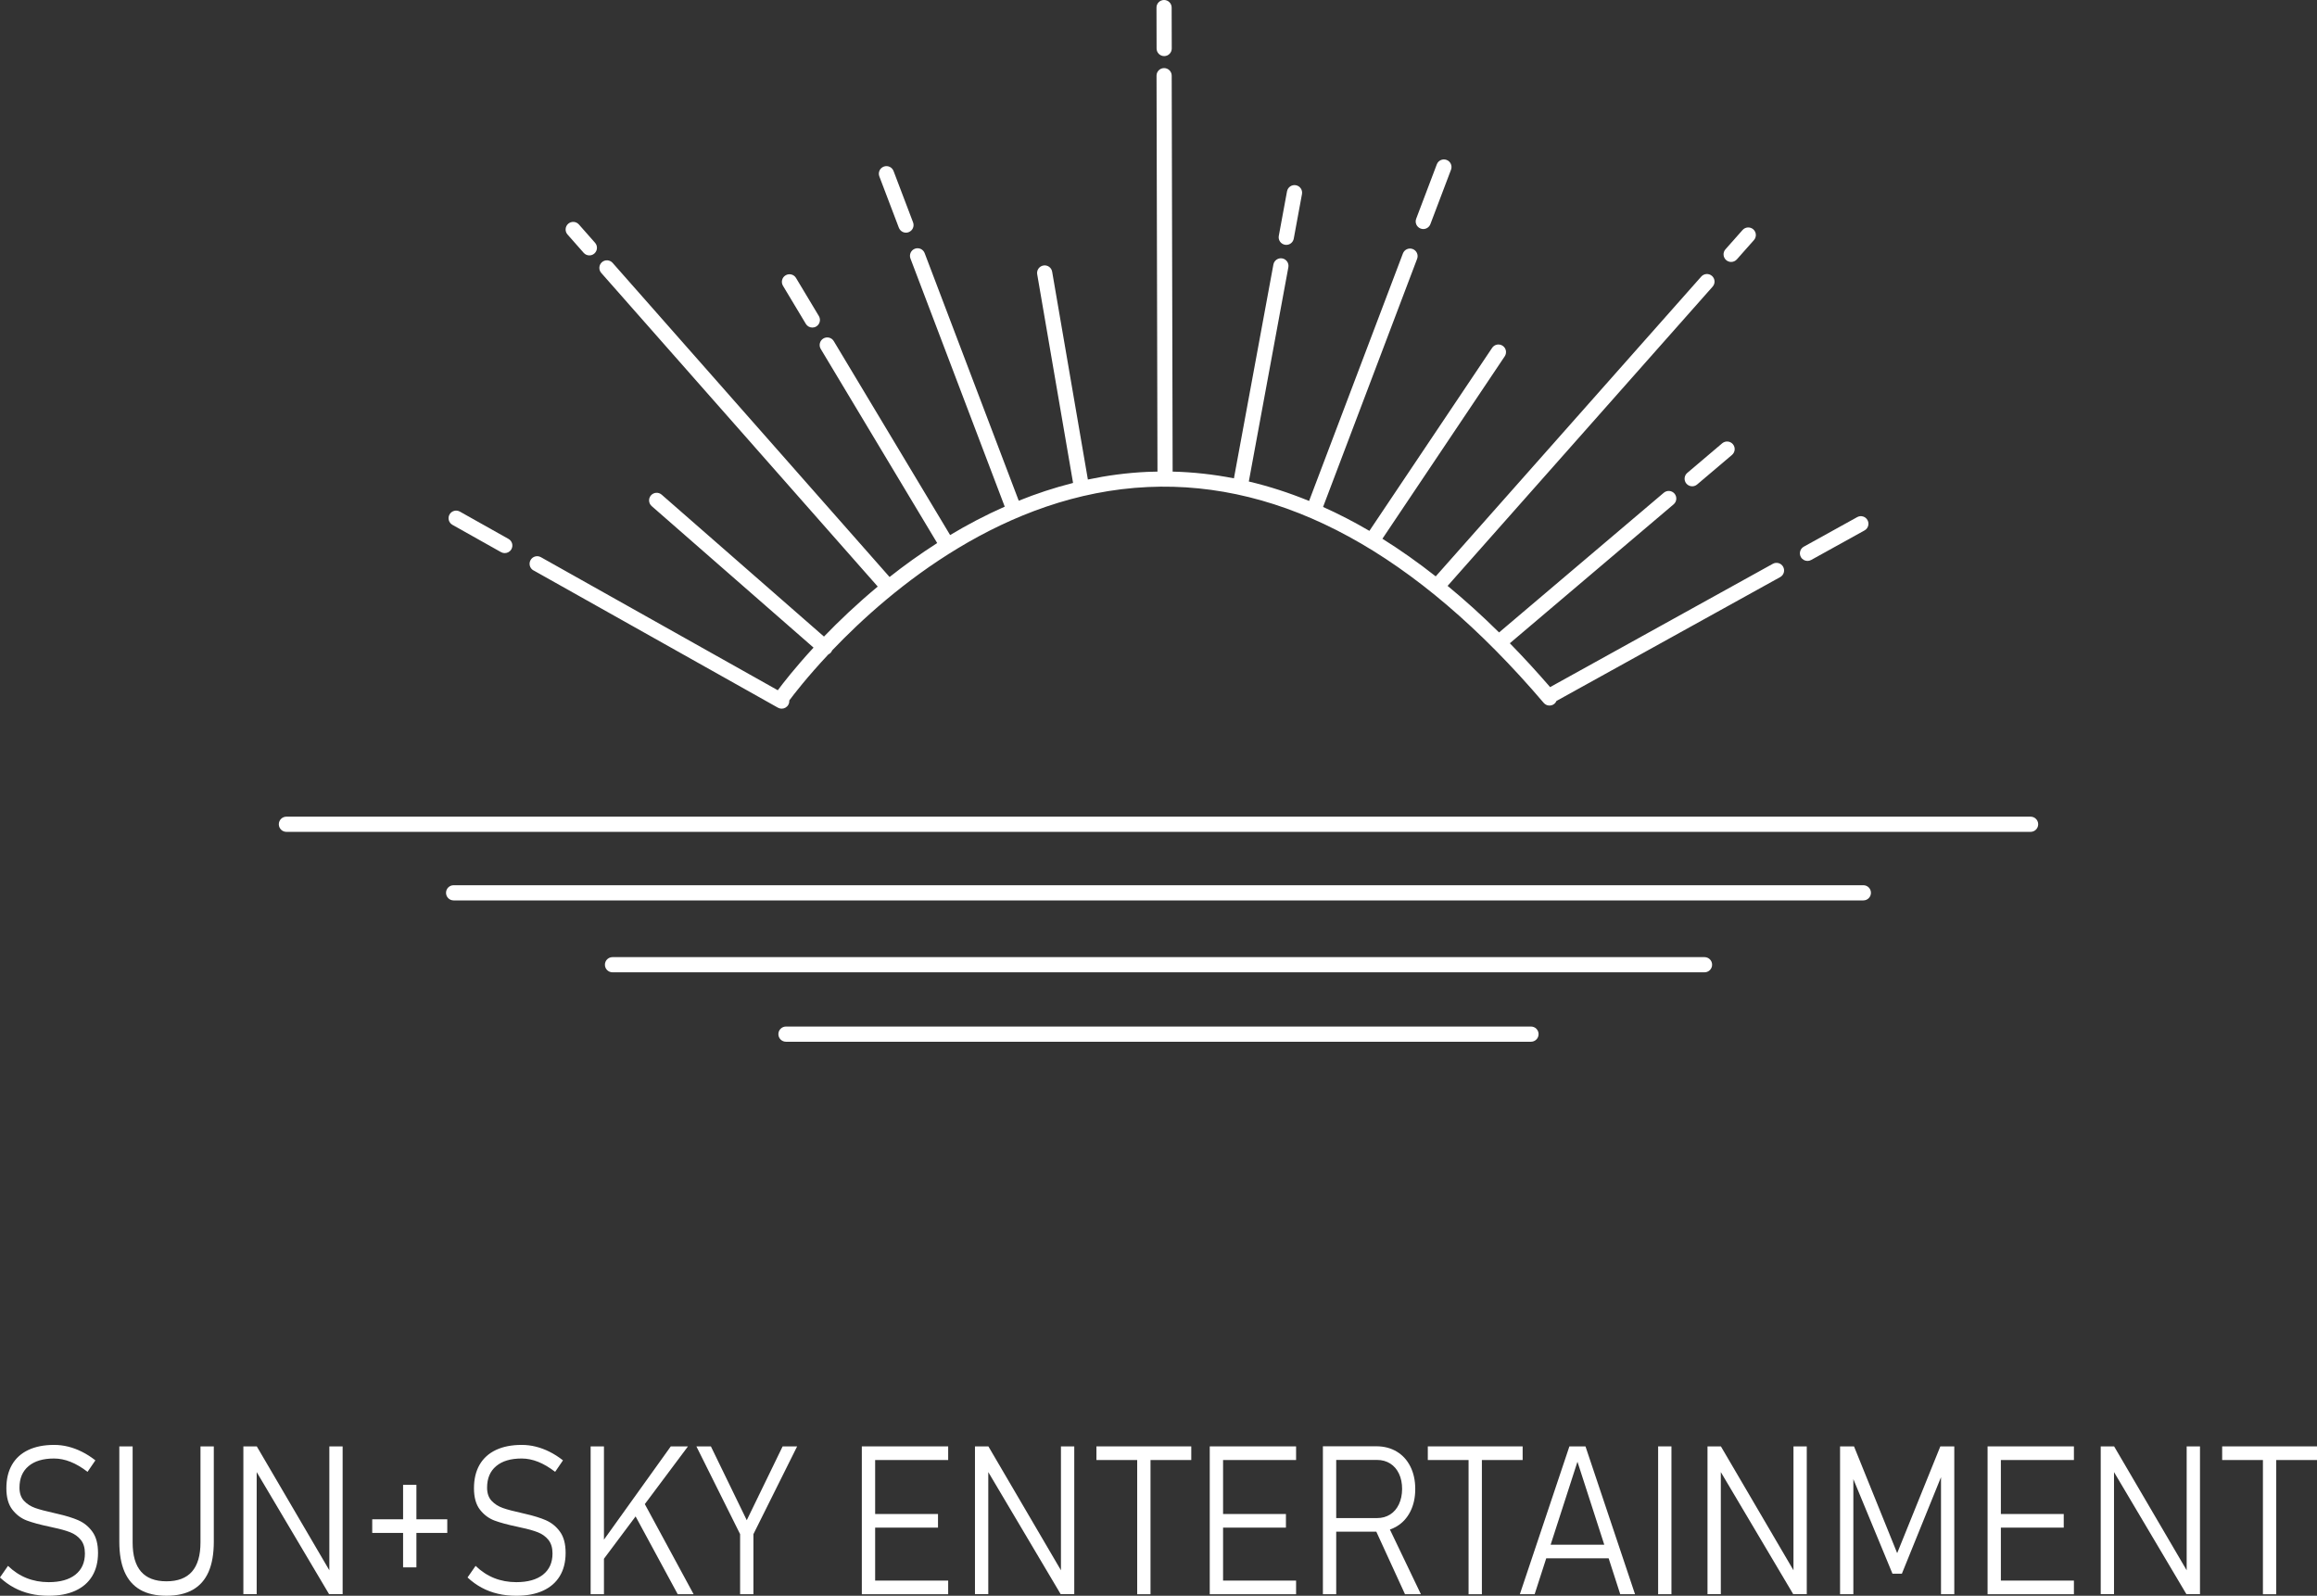 <?xml version="1.0" encoding="UTF-8"?><svg id="Ebene_1" xmlns="http://www.w3.org/2000/svg" viewBox="0 0 915.21 630.3"><rect x="0" y="0" width="915.21" height="630.3" fill="#333333" stroke="none"/><defs><style>.cls-1{fill:#fff;}</style></defs><path class="cls-1" d="m802.08,322.57H113.13c-1.66,0-3,1.34-3,3s1.34,3,3,3h688.95c1.66,0,3-1.34,3-3s-1.34-3-3-3Z"/><path class="cls-1" d="m736.03,349.65H179.18c-1.66,0-3,1.34-3,3s1.34,3,3,3h556.84c1.66,0,3-1.34,3-3s-1.34-3-3-3Z"/><path class="cls-1" d="m673.28,378.05H241.94c-1.66,0-3,1.34-3,3s1.34,3,3,3h431.34c1.66,0,3-1.34,3-3s-1.34-3-3-3Z"/><path class="cls-1" d="m604.74,405.47h-294.28c-1.66,0-3,1.34-3,3s1.34,3,3,3h294.28c1.66,0,3-1.34,3-3s-1.34-3-3-3Z"/><path class="cls-1" d="m210.76,225.31l96.53,54.22c.46.26.97.38,1.47.38,1.05,0,2.07-.55,2.62-1.53.3-.53.42-1.12.37-1.69,1.63-2.2,6.96-9.16,15.45-18.21.37-.17.71-.41.99-.74.22-.26.38-.54.5-.84,23.23-24.34,68-61.95,124.76-64.54,53.43-2.43,106.01,26.26,156.32,85.27,1.08,1.26,2.97,1.41,4.23.34.36-.31.63-.69.8-1.11l88.37-48.92c1.45-.8,1.97-2.63,1.17-4.08-.8-1.45-2.63-1.98-4.08-1.17l-87.97,48.7c-5.28-6.1-10.58-11.87-15.91-17.32l64.7-54.87c1.26-1.07,1.42-2.96.35-4.23-1.07-1.26-2.96-1.42-4.23-.35l-65.07,55.18c-6.74-6.65-13.51-12.78-20.33-18.39l104.69-118.2c1.1-1.24.98-3.14-.26-4.23-1.24-1.1-3.14-.98-4.24.26l-104.88,118.41c-6.98-5.49-14-10.45-21.06-14.86l48.32-72.06c.92-1.38.56-3.24-.82-4.16s-3.24-.56-4.16.82l-48.48,72.29c-6.07-3.56-12.17-6.7-18.3-9.45l37.15-98c.59-1.55-.19-3.28-1.74-3.87-1.55-.59-3.28.19-3.87,1.74l-37.06,97.76c-7.9-3.23-15.84-5.8-23.81-7.68l15.62-84.63c.3-1.63-.78-3.19-2.41-3.49-1.62-.3-3.19.78-3.5,2.41l-15.59,84.46c-8.04-1.57-16.11-2.46-24.21-2.66l-.37-156.39c0-1.65-1.35-2.99-3-2.99h0c-1.66,0-3,1.35-2.99,3.01l.37,156.37c-1.35.02-2.7.05-4.06.11-8.07.37-15.89,1.43-23.43,3.02l-14.11-82.09c-.28-1.63-1.83-2.73-3.46-2.45-1.63.28-2.73,1.83-2.45,3.46l14.17,82.43c-7.46,1.88-14.63,4.27-21.46,7.02l-37.16-97.79c-.59-1.55-2.32-2.33-3.87-1.74-1.55.59-2.33,2.32-1.74,3.87l37.24,98c-7.67,3.39-14.88,7.2-21.57,11.22l-45.96-76.6c-.85-1.42-2.69-1.88-4.12-1.03-1.42.85-1.88,2.69-1.03,4.12l46,76.67c-6.9,4.41-13.19,8.97-18.81,13.41l-109.39-124.07c-1.1-1.24-2.99-1.36-4.23-.27-1.24,1.1-1.36,2.99-.27,4.23l109.22,123.89s-.02.01-.03.02c-8.26,6.88-15.36,13.66-21.21,19.73l-64.11-56.05c-1.25-1.09-3.14-.96-4.23.28-1.09,1.25-.96,3.14.28,4.23l63.94,55.9c-7.38,8-12.18,14.22-14.12,16.84l-93.58-52.56c-1.45-.81-3.27-.3-4.08,1.15s-.3,3.27,1.15,4.08Z"/><path class="cls-1" d="m178.7,207.3l19.21,10.79c.46.26.97.38,1.47.38,1.05,0,2.07-.55,2.62-1.53.81-1.44.3-3.27-1.15-4.08l-19.21-10.79c-1.45-.81-3.27-.3-4.08,1.15-.81,1.44-.3,3.27,1.15,4.08Z"/><path class="cls-1" d="m318.3,127.92c.56.94,1.56,1.46,2.58,1.46.53,0,1.06-.14,1.54-.43,1.42-.85,1.88-2.69,1.03-4.12l-9.03-15.05c-.85-1.42-2.69-1.88-4.12-1.03-1.42.85-1.88,2.69-1.03,4.12l9.03,15.05Z"/><path class="cls-1" d="m230.55,99.86c.59.67,1.42,1.02,2.25,1.02.71,0,1.41-.25,1.98-.75,1.24-1.1,1.36-2.99.27-4.23l-6.39-7.24c-1.1-1.24-2.99-1.36-4.23-.27-1.24,1.1-1.36,2.99-.27,4.23l6.39,7.24Z"/><path class="cls-1" d="m355.06,89.96c.46,1.2,1.59,1.94,2.8,1.94.35,0,.71-.06,1.06-.2,1.55-.59,2.33-2.32,1.74-3.87l-7.71-20.28c-.59-1.55-2.32-2.33-3.87-1.74-1.55.59-2.33,2.32-1.74,3.87l7.71,20.28Z"/><path class="cls-1" d="m459.85,22.16h0c1.66,0,3-1.35,2.99-3.01l-.04-16.16c0-1.65-1.35-2.99-3-2.99h0c-1.66,0-3,1.35-2.99,3.01l.04,16.16c0,1.65,1.35,2.99,3,2.99Z"/><path class="cls-1" d="m507.53,96.67c.18.03.37.05.55.05,1.42,0,2.68-1.01,2.95-2.46l3.25-17.61c.3-1.63-.78-3.19-2.41-3.49-1.64-.3-3.19.78-3.5,2.41l-3.25,17.61c-.3,1.63.78,3.19,2.41,3.49Z"/><path class="cls-1" d="m561.13,90.27c.35.13.71.2,1.06.2,1.21,0,2.35-.74,2.81-1.94l8.15-21.49c.59-1.55-.19-3.28-1.74-3.87-1.55-.59-3.28.19-3.87,1.74l-8.15,21.49c-.59,1.55.19,3.28,1.74,3.87Z"/><path class="cls-1" d="m683.8,103.46c.83,0,1.65-.34,2.25-1.01l6.76-7.63c1.1-1.24.98-3.14-.26-4.23-1.24-1.1-3.14-.98-4.24.26l-6.76,7.63c-1.1,1.24-.98,3.14.26,4.23.57.51,1.28.75,1.99.75Z"/><path class="cls-1" d="m666.12,191.02c.59.7,1.44,1.06,2.29,1.06.69,0,1.37-.23,1.94-.71l13.79-11.69c1.26-1.07,1.42-2.96.35-4.23-1.07-1.26-2.96-1.42-4.23-.35l-13.79,11.69c-1.26,1.07-1.42,2.96-.35,4.23Z"/><path class="cls-1" d="m713.96,221.56c.49,0,.99-.12,1.45-.38l21.08-11.67c1.45-.8,1.97-2.63,1.17-4.08-.8-1.45-2.63-1.98-4.08-1.17l-21.08,11.67c-1.45.8-1.97,2.63-1.17,4.08.55.99,1.57,1.55,2.63,1.55Z"/><path class="cls-1" d="m31,600.5c-2.22-.96-4.99-1.82-8.32-2.57-.15-.03-.29-.06-.42-.1-.13-.04-.27-.07-.42-.1-.12-.03-.24-.05-.35-.08-.11-.03-.21-.05-.31-.08-3.07-.67-5.48-1.31-7.25-1.93-1.76-.62-3.24-1.56-4.44-2.83-1.19-1.27-1.79-3-1.79-5.2v-.04c0-3.64,1.19-6.46,3.58-8.47,2.39-2.01,5.74-3.01,10.08-3.01,2.14,0,4.31.44,6.5,1.31s4.43,2.19,6.72,3.96l3.1-4.54c-1.75-1.37-3.52-2.5-5.31-3.39-1.79-.9-3.6-1.57-5.44-2.03s-3.69-.68-5.57-.68c-3.97,0-7.36.67-10.19,2.01-2.82,1.34-4.97,3.29-6.44,5.84-1.47,2.56-2.21,5.64-2.21,9.26v.04c0,3.59.79,6.39,2.35,8.41,1.57,2.02,3.47,3.45,5.71,4.3,2.24.84,5.22,1.65,8.94,2.43l1.06.24c.1.03.19.05.27.06.09.01.16.03.24.06,2.7.56,4.91,1.18,6.63,1.85,1.72.67,3.12,1.67,4.2,3.01,1.08,1.34,1.62,3.12,1.62,5.34v.04c0,3.59-1.25,6.37-3.74,8.35-2.5,1.98-6.02,2.97-10.57,2.97-3.14,0-6.05-.54-8.73-1.61-2.68-1.07-5.12-2.68-7.34-4.82l-3.18,4.58c1.73,1.61,3.58,2.95,5.57,4.02,1.98,1.07,4.12,1.87,6.41,2.41,2.29.54,4.71.8,7.27.8,4.11,0,7.62-.66,10.53-1.99,2.91-1.33,5.13-3.25,6.66-5.78,1.53-2.53,2.3-5.58,2.3-9.14v-.08c0-3.48-.74-6.25-2.21-8.29-1.47-2.05-3.32-3.55-5.53-4.52Z"/><path class="cls-1" d="m79.19,609.25c0,5.11-1.12,8.95-3.36,11.51-2.24,2.56-5.6,3.83-10.08,3.83s-7.83-1.28-10.04-3.83c-2.22-2.56-3.32-6.39-3.32-11.51v-37.95h-5.26v37.67c0,4.77.69,8.72,2.06,11.87,1.38,3.15,3.44,5.51,6.19,7.09s6.21,2.37,10.37,2.37,7.63-.79,10.41-2.37,4.85-3.94,6.23-7.09c1.37-3.15,2.06-7.1,2.06-11.87v-37.67h-5.26v37.95Z"/><polygon class="cls-1" points="130.09 620.24 101.43 571.3 96.13 571.3 96.13 629.66 101.39 629.66 101.39 581.45 129.98 629.66 135.34 629.66 135.34 571.3 130.09 571.3 130.09 620.24"/><polygon class="cls-1" points="164.48 586.48 159.22 586.48 159.22 600.1 147.03 600.1 147.03 605.48 159.22 605.48 159.22 619.09 164.48 619.09 164.48 605.48 176.67 605.48 176.67 600.1 164.48 600.1 164.48 586.48"/><path class="cls-1" d="m215.7,600.5c-2.22-.96-4.99-1.82-8.32-2.57-.15-.03-.29-.06-.42-.1-.13-.04-.27-.07-.42-.1-.12-.03-.24-.05-.35-.08-.11-.03-.21-.05-.31-.08-3.07-.67-5.48-1.31-7.25-1.93-1.76-.62-3.24-1.56-4.44-2.83-1.19-1.27-1.79-3-1.79-5.2v-.04c0-3.64,1.19-6.46,3.58-8.47,2.39-2.01,5.74-3.01,10.08-3.01,2.14,0,4.31.44,6.5,1.31,2.19.87,4.43,2.19,6.72,3.96l3.1-4.54c-1.75-1.37-3.52-2.5-5.31-3.39-1.79-.9-3.6-1.57-5.44-2.03s-3.69-.68-5.57-.68c-3.97,0-7.36.67-10.19,2.01-2.82,1.34-4.97,3.29-6.44,5.84-1.47,2.56-2.21,5.64-2.21,9.26v.04c0,3.59.79,6.39,2.35,8.41,1.57,2.02,3.47,3.45,5.71,4.3,2.24.84,5.22,1.65,8.94,2.43l1.06.24c.1.03.19.05.27.06.09.01.16.03.24.06,2.7.56,4.91,1.18,6.63,1.85,1.72.67,3.12,1.67,4.2,3.01,1.08,1.34,1.62,3.12,1.62,5.34v.04c0,3.59-1.25,6.37-3.74,8.35-2.5,1.98-6.02,2.97-10.57,2.97-3.14,0-6.05-.54-8.73-1.61-2.68-1.07-5.12-2.68-7.34-4.82l-3.18,4.58c1.73,1.61,3.58,2.95,5.57,4.02,1.98,1.07,4.12,1.87,6.41,2.41,2.29.54,4.71.8,7.27.8,4.11,0,7.62-.66,10.53-1.99,2.91-1.33,5.13-3.25,6.66-5.78,1.53-2.53,2.3-5.58,2.3-9.14v-.08c0-3.48-.74-6.25-2.21-8.29-1.47-2.05-3.32-3.55-5.53-4.52Z"/><polygon class="cls-1" points="271.75 571.3 264.96 571.3 238.56 608.14 238.56 571.3 233.3 571.3 233.3 629.7 238.56 629.7 238.56 615.68 251.06 598.96 267.7 629.7 273.98 629.7 254.7 594.1 271.75 571.3"/><polygon class="cls-1" points="294.97 600.46 280.8 571.3 275.07 571.3 292.34 605.96 292.34 629.7 297.6 629.7 297.6 605.96 314.87 571.3 309.14 571.3 294.97 600.46"/><polygon class="cls-1" points="344.04 571.3 340.42 571.3 340.42 629.7 344.04 629.7 345.68 629.7 374.53 629.7 374.53 624.31 345.68 624.31 345.68 603.39 370.51 603.39 370.51 598.01 345.68 598.01 345.68 576.69 374.53 576.69 374.53 571.3 345.68 571.3 344.04 571.3"/><polygon class="cls-1" points="419.07 620.24 390.41 571.3 385.11 571.3 385.11 629.66 390.37 629.66 390.37 581.45 418.96 629.66 424.33 629.66 424.33 571.3 419.07 571.3 419.07 620.24"/><polygon class="cls-1" points="433.09 576.69 449.19 576.69 449.19 629.7 454.45 629.7 454.45 576.69 470.55 576.69 470.55 571.3 433.09 571.3 433.09 576.69"/><polygon class="cls-1" points="481.47 571.3 477.85 571.3 477.85 629.7 481.47 629.7 483.11 629.7 511.95 629.7 511.95 624.31 483.11 624.31 483.11 603.39 507.94 603.39 507.94 598.01 483.11 598.01 483.11 576.69 511.95 576.69 511.95 571.3 483.11 571.3 481.47 571.3"/><path class="cls-1" d="m551.68,602.91c2.34-1.39,4.14-3.37,5.42-5.92,1.28-2.56,1.92-5.51,1.92-8.86s-.64-6.3-1.92-8.86c-1.28-2.56-3.08-4.53-5.4-5.92-2.32-1.39-5.02-2.09-8.09-2.09h-21.07v58.43h5.26v-24.7h15.81s.02,0,.03,0l11.33,24.7h6.28l-12.24-25.55c.94-.32,1.83-.73,2.68-1.23Zm-23.88-26.26h16.1c2,0,3.74.48,5.24,1.43s2.65,2.3,3.47,4.04c.82,1.74,1.22,3.75,1.22,6.02-.02,2.28-.44,4.28-1.26,6.02s-1.97,3.09-3.47,4.04c-1.5.95-3.23,1.42-5.2,1.42h-16.1v-22.97Z"/><polygon class="cls-1" points="601.44 576.69 601.44 571.3 563.98 571.3 563.98 576.69 580.08 576.69 580.08 629.7 585.34 629.7 585.34 576.69 601.44 576.69"/><path class="cls-1" d="m619.91,571.3l-19.57,58.39h5.84l4.58-14.18h24.65l4.58,14.18h5.84l-19.57-58.39h-6.35Zm-7.41,38.83l10.59-32.77,10.59,32.77h-21.17Z"/><rect class="cls-1" x="654.96" y="571.3" width="5.26" height="58.39"/><polygon class="cls-1" points="708.42 620.24 679.75 571.3 674.46 571.3 674.46 629.66 679.72 629.66 679.72 581.45 708.31 629.66 713.67 629.66 713.67 571.3 708.42 571.3 708.42 620.24"/><polygon class="cls-1" points="749.38 613.47 732.33 571.3 726.82 571.3 726.82 629.7 732.07 629.7 732.07 584.23 747.52 621.58 751.24 621.58 766.69 583.46 766.69 629.7 771.94 629.7 771.94 571.3 766.43 571.3 749.38 613.47"/><polygon class="cls-1" points="788.7 571.3 785.09 571.3 785.09 629.7 788.7 629.7 790.34 629.7 819.19 629.7 819.19 624.31 790.34 624.31 790.34 603.39 815.17 603.39 815.17 598.01 790.34 598.01 790.34 576.69 819.19 576.69 819.19 571.3 790.34 571.3 788.7 571.3"/><polygon class="cls-1" points="863.73 620.24 835.07 571.3 829.78 571.3 829.78 629.66 835.03 629.66 835.03 581.45 863.62 629.66 868.99 629.66 868.99 571.3 863.73 571.3 863.73 620.24"/><polygon class="cls-1" points="915.21 571.3 877.75 571.3 877.75 576.69 893.85 576.69 893.85 629.7 899.11 629.7 899.11 576.69 915.21 576.69 915.21 571.3"/></svg>